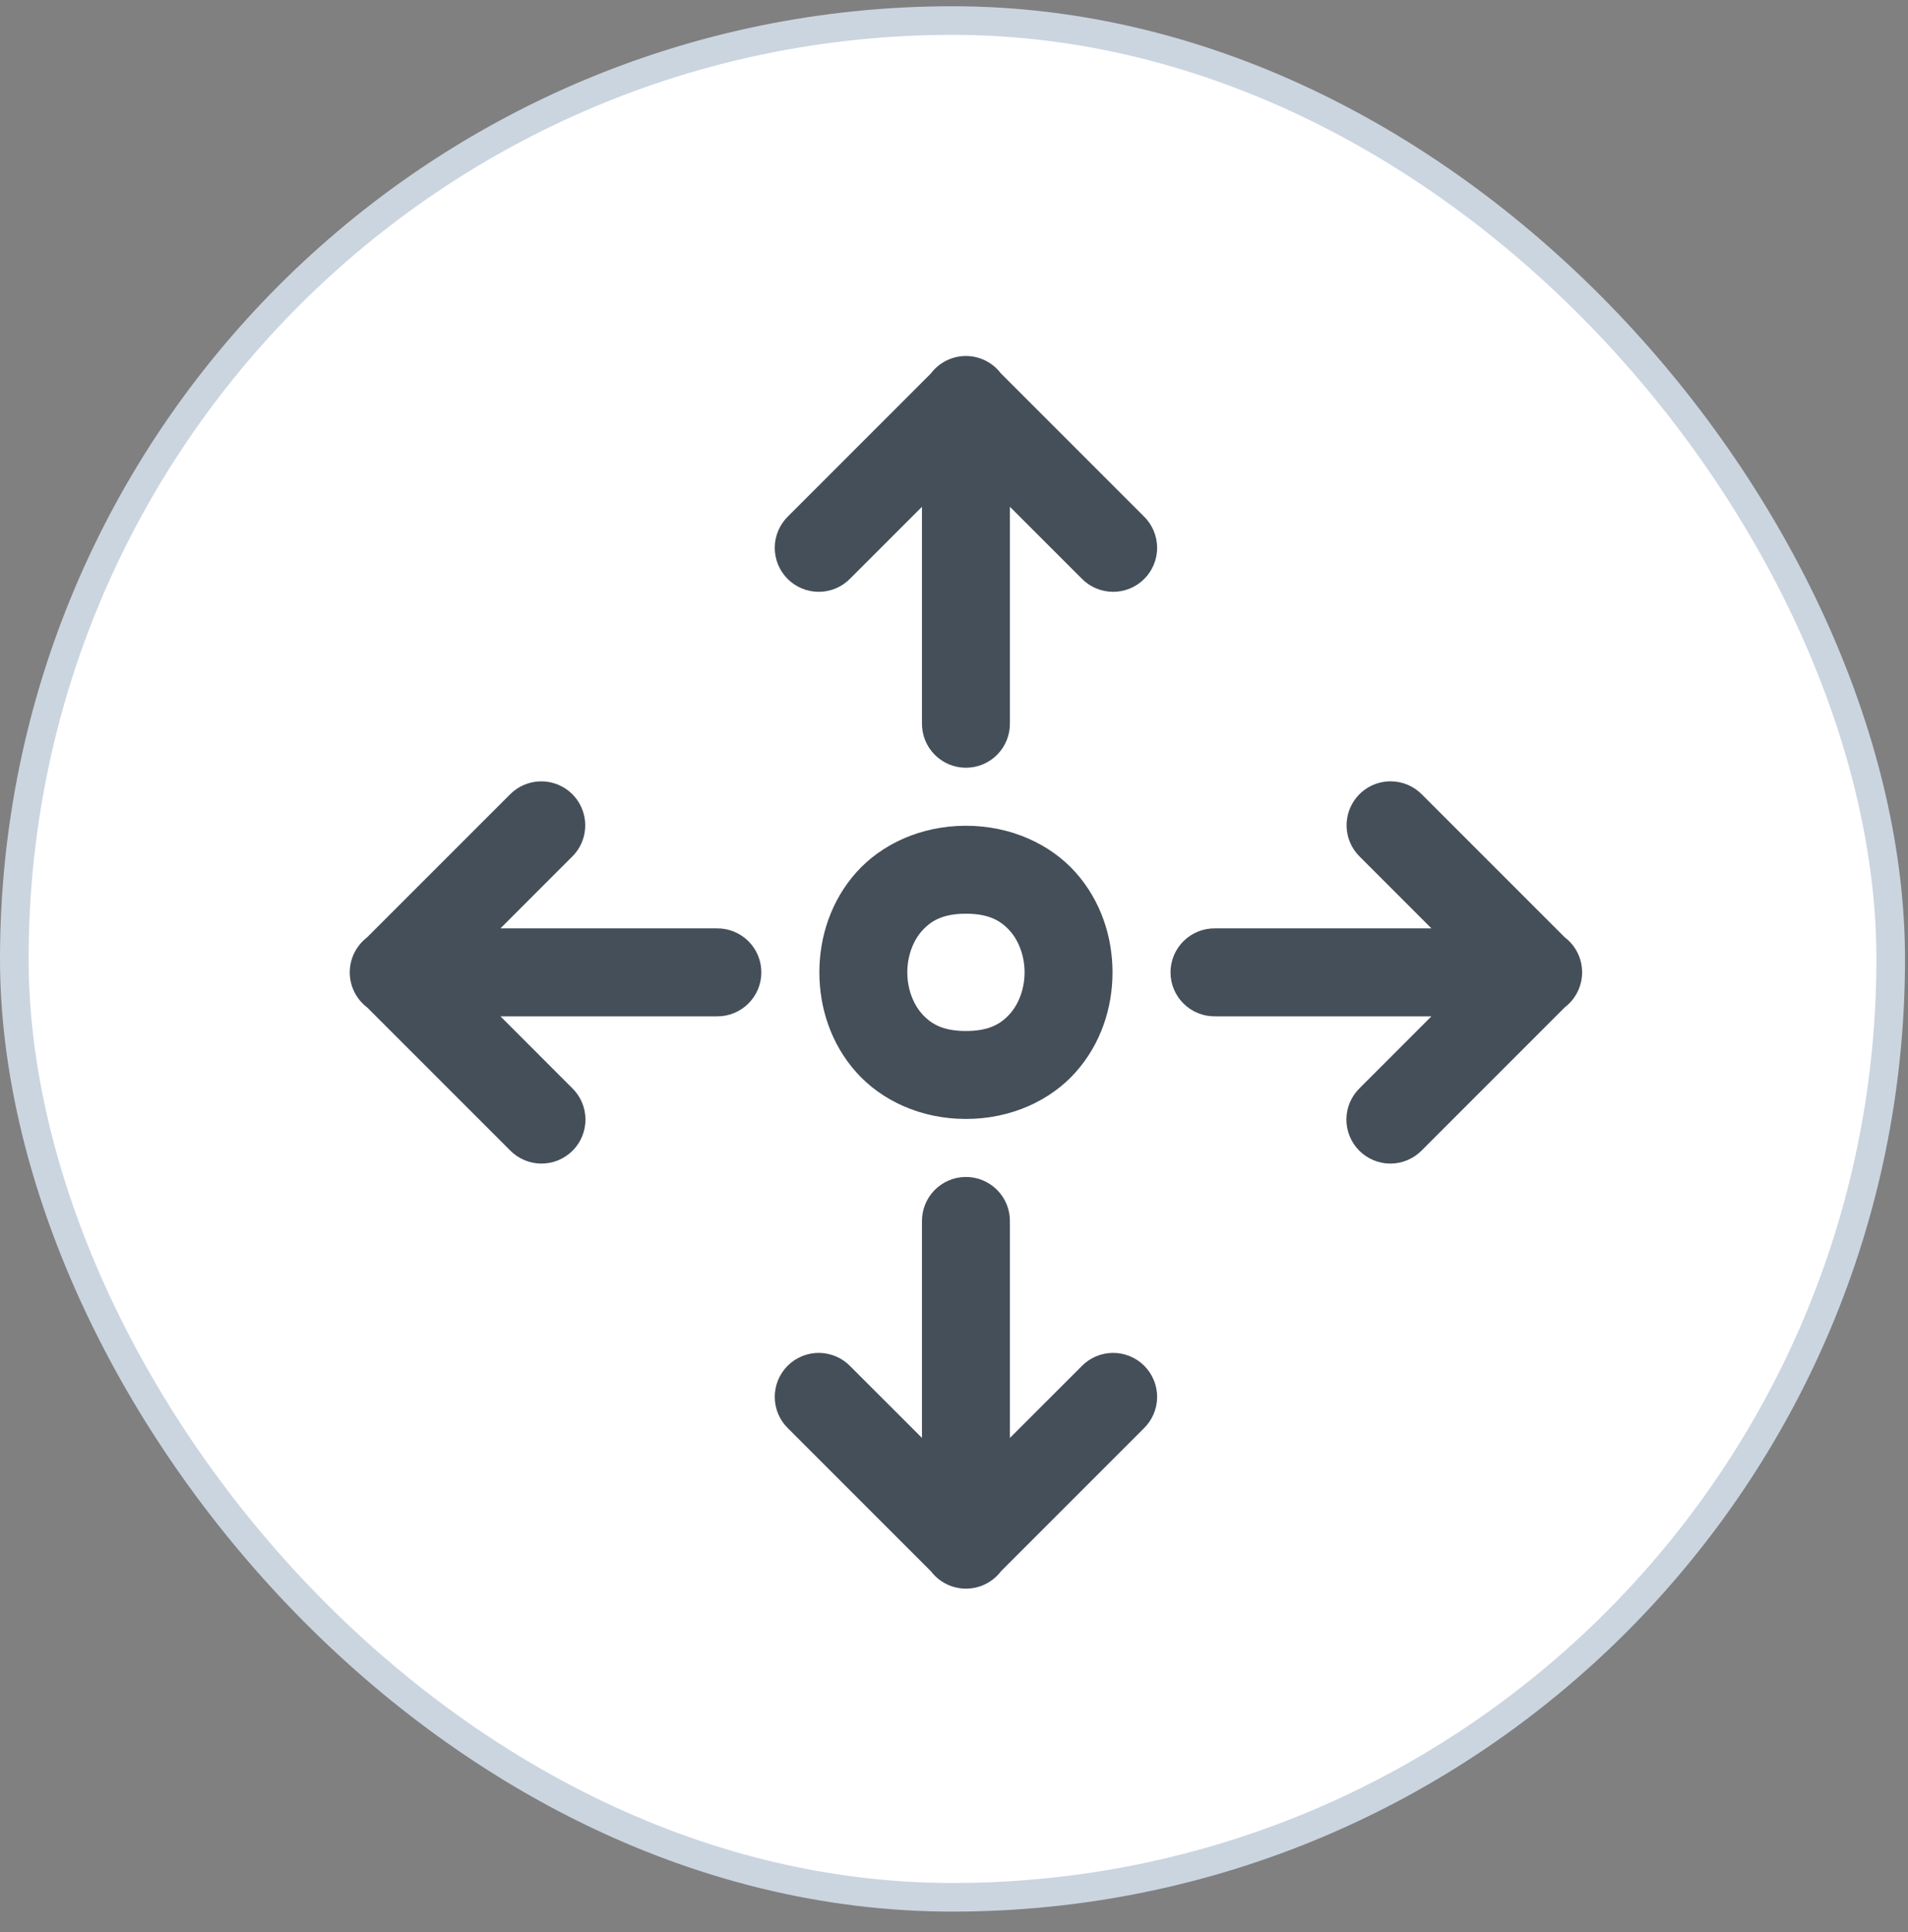 <?xml version="1.0"?>
<svg xmlns="http://www.w3.org/2000/svg" width="80" height="81" viewBox="0 0 80 81" fill="none">
<rect x="0" y="0" width="80" height="81" fill="#808080" stroke="none"/>
<rect x="0.6" y="0.862" width="78.675" height="78.675" rx="39.338" fill="white"/>
<rect x="0.6" y="0.862" width="78.675" height="78.675" rx="39.338" stroke="#CBD5E0" stroke-width="1.2"/>
<path d="M40.471 14.924C40.191 14.928 39.915 14.997 39.665 15.124C39.415 15.251 39.197 15.434 39.029 15.658L33.051 21.636C32.874 21.806 32.733 22.009 32.635 22.235C32.538 22.46 32.487 22.702 32.484 22.947C32.482 23.193 32.528 23.436 32.621 23.663C32.714 23.89 32.851 24.096 33.024 24.27C33.198 24.443 33.404 24.58 33.631 24.673C33.858 24.766 34.102 24.812 34.347 24.81C34.592 24.807 34.834 24.756 35.06 24.659C35.285 24.561 35.488 24.42 35.658 24.243L38.657 21.245V30.314C38.653 30.559 38.698 30.801 38.789 31.028C38.88 31.255 39.016 31.461 39.187 31.635C39.359 31.809 39.563 31.947 39.789 32.042C40.014 32.136 40.256 32.184 40.5 32.184C40.745 32.184 40.987 32.136 41.212 32.042C41.437 31.947 41.642 31.809 41.813 31.635C41.985 31.461 42.12 31.255 42.211 31.028C42.302 30.801 42.348 30.559 42.344 30.314V21.245L45.343 24.243C45.513 24.42 45.716 24.561 45.941 24.659C46.166 24.756 46.409 24.807 46.654 24.81C46.899 24.812 47.143 24.766 47.37 24.673C47.597 24.58 47.803 24.443 47.977 24.27C48.15 24.096 48.287 23.89 48.38 23.663C48.473 23.436 48.519 23.193 48.517 22.947C48.514 22.702 48.463 22.46 48.365 22.235C48.268 22.009 48.127 21.806 47.95 21.636L41.962 15.649C41.788 15.42 41.562 15.235 41.303 15.109C41.044 14.983 40.759 14.92 40.471 14.924ZM58.304 32.754C57.937 32.754 57.579 32.863 57.274 33.068C56.97 33.273 56.734 33.565 56.596 33.904C56.458 34.245 56.425 34.618 56.5 34.977C56.576 35.336 56.757 35.664 57.02 35.92L60.018 38.919H50.948C50.704 38.915 50.461 38.96 50.235 39.051C50.008 39.143 49.802 39.278 49.628 39.449C49.454 39.621 49.315 39.825 49.221 40.051C49.127 40.276 49.078 40.518 49.078 40.762C49.078 41.007 49.127 41.249 49.221 41.474C49.315 41.7 49.454 41.904 49.628 42.075C49.802 42.247 50.008 42.382 50.235 42.473C50.461 42.565 50.704 42.61 50.948 42.606H60.018L57.02 45.605C56.843 45.775 56.702 45.978 56.604 46.203C56.507 46.428 56.455 46.671 56.453 46.916C56.45 47.161 56.497 47.405 56.59 47.632C56.682 47.859 56.819 48.065 56.993 48.239C57.166 48.412 57.373 48.549 57.6 48.642C57.827 48.735 58.07 48.781 58.316 48.779C58.561 48.776 58.803 48.725 59.028 48.627C59.254 48.53 59.457 48.389 59.627 48.212L65.614 42.224C65.84 42.052 66.022 41.829 66.147 41.574C66.272 41.319 66.337 41.039 66.336 40.755C66.335 40.471 66.269 40.191 66.142 39.937C66.015 39.683 65.831 39.462 65.605 39.291L59.627 33.313C59.455 33.136 59.249 32.995 59.022 32.899C58.795 32.803 58.551 32.754 58.304 32.754ZM22.641 32.756C22.163 32.77 21.708 32.97 21.374 33.313L15.386 39.3C15.161 39.473 14.979 39.696 14.854 39.95C14.728 40.205 14.664 40.486 14.665 40.77C14.666 41.053 14.732 41.333 14.859 41.587C14.986 41.842 15.17 42.063 15.396 42.234L21.374 48.212C21.544 48.389 21.747 48.53 21.972 48.627C22.198 48.725 22.44 48.776 22.685 48.779C22.93 48.781 23.174 48.735 23.401 48.642C23.628 48.549 23.834 48.412 24.008 48.239C24.181 48.065 24.318 47.859 24.411 47.632C24.504 47.405 24.55 47.161 24.548 46.916C24.545 46.671 24.494 46.428 24.397 46.203C24.299 45.978 24.158 45.775 23.981 45.605L20.983 42.606H30.052C30.297 42.61 30.539 42.565 30.766 42.473C30.993 42.382 31.199 42.247 31.373 42.075C31.547 41.904 31.685 41.7 31.78 41.474C31.874 41.249 31.922 41.007 31.922 40.762C31.922 40.518 31.874 40.276 31.78 40.051C31.685 39.825 31.547 39.621 31.373 39.449C31.199 39.278 30.993 39.143 30.766 39.051C30.539 38.96 30.297 38.915 30.052 38.919H20.983L23.981 35.92C24.247 35.661 24.429 35.328 24.502 34.964C24.576 34.6 24.537 34.222 24.392 33.88C24.248 33.538 24.003 33.248 23.691 33.047C23.378 32.847 23.013 32.745 22.641 32.756ZM40.5 34.617C38.605 34.617 36.951 35.394 35.896 36.58C34.841 37.767 34.355 39.277 34.355 40.762C34.355 42.248 34.841 43.758 35.896 44.944C36.951 46.131 38.605 46.908 40.5 46.908C42.395 46.908 44.05 46.131 45.105 44.944C46.16 43.758 46.646 42.248 46.646 40.762C46.646 39.277 46.16 37.767 45.105 36.58C44.05 35.394 42.395 34.617 40.5 34.617ZM40.5 38.304C41.473 38.304 41.97 38.603 42.349 39.029C42.728 39.456 42.959 40.097 42.959 40.762C42.959 41.428 42.728 42.069 42.349 42.496C41.97 42.922 41.473 43.221 40.5 43.221C39.527 43.221 39.031 42.922 38.652 42.496C38.273 42.069 38.042 41.428 38.042 40.762C38.042 40.097 38.273 39.456 38.652 39.029C39.031 38.603 39.527 38.304 40.5 38.304ZM40.471 49.34C39.983 49.348 39.517 49.549 39.177 49.9C38.837 50.25 38.65 50.722 38.657 51.21V60.28L35.658 57.282C35.488 57.105 35.285 56.964 35.06 56.866C34.834 56.769 34.592 56.718 34.347 56.715C34.102 56.712 33.858 56.759 33.631 56.852C33.404 56.944 33.198 57.081 33.024 57.255C32.851 57.428 32.714 57.635 32.621 57.862C32.528 58.089 32.482 58.332 32.484 58.578C32.487 58.823 32.538 59.065 32.635 59.29C32.733 59.516 32.874 59.719 33.051 59.889L39.038 65.876C39.211 66.102 39.434 66.284 39.688 66.409C39.943 66.534 40.224 66.599 40.508 66.598C40.791 66.597 41.071 66.531 41.325 66.404C41.579 66.277 41.801 66.093 41.972 65.867L47.95 59.889C48.127 59.719 48.268 59.516 48.365 59.29C48.463 59.065 48.514 58.823 48.517 58.578C48.519 58.332 48.473 58.089 48.38 57.862C48.287 57.635 48.15 57.428 47.977 57.255C47.803 57.081 47.597 56.944 47.37 56.852C47.143 56.759 46.899 56.712 46.654 56.715C46.409 56.718 46.166 56.769 45.941 56.866C45.716 56.964 45.513 57.105 45.343 57.282L42.344 60.28V51.21C42.348 50.964 42.302 50.719 42.209 50.49C42.116 50.261 41.978 50.054 41.803 49.879C41.629 49.705 41.421 49.567 41.192 49.475C40.963 49.382 40.718 49.336 40.471 49.34Z" fill="#454F59"/>
</svg>
